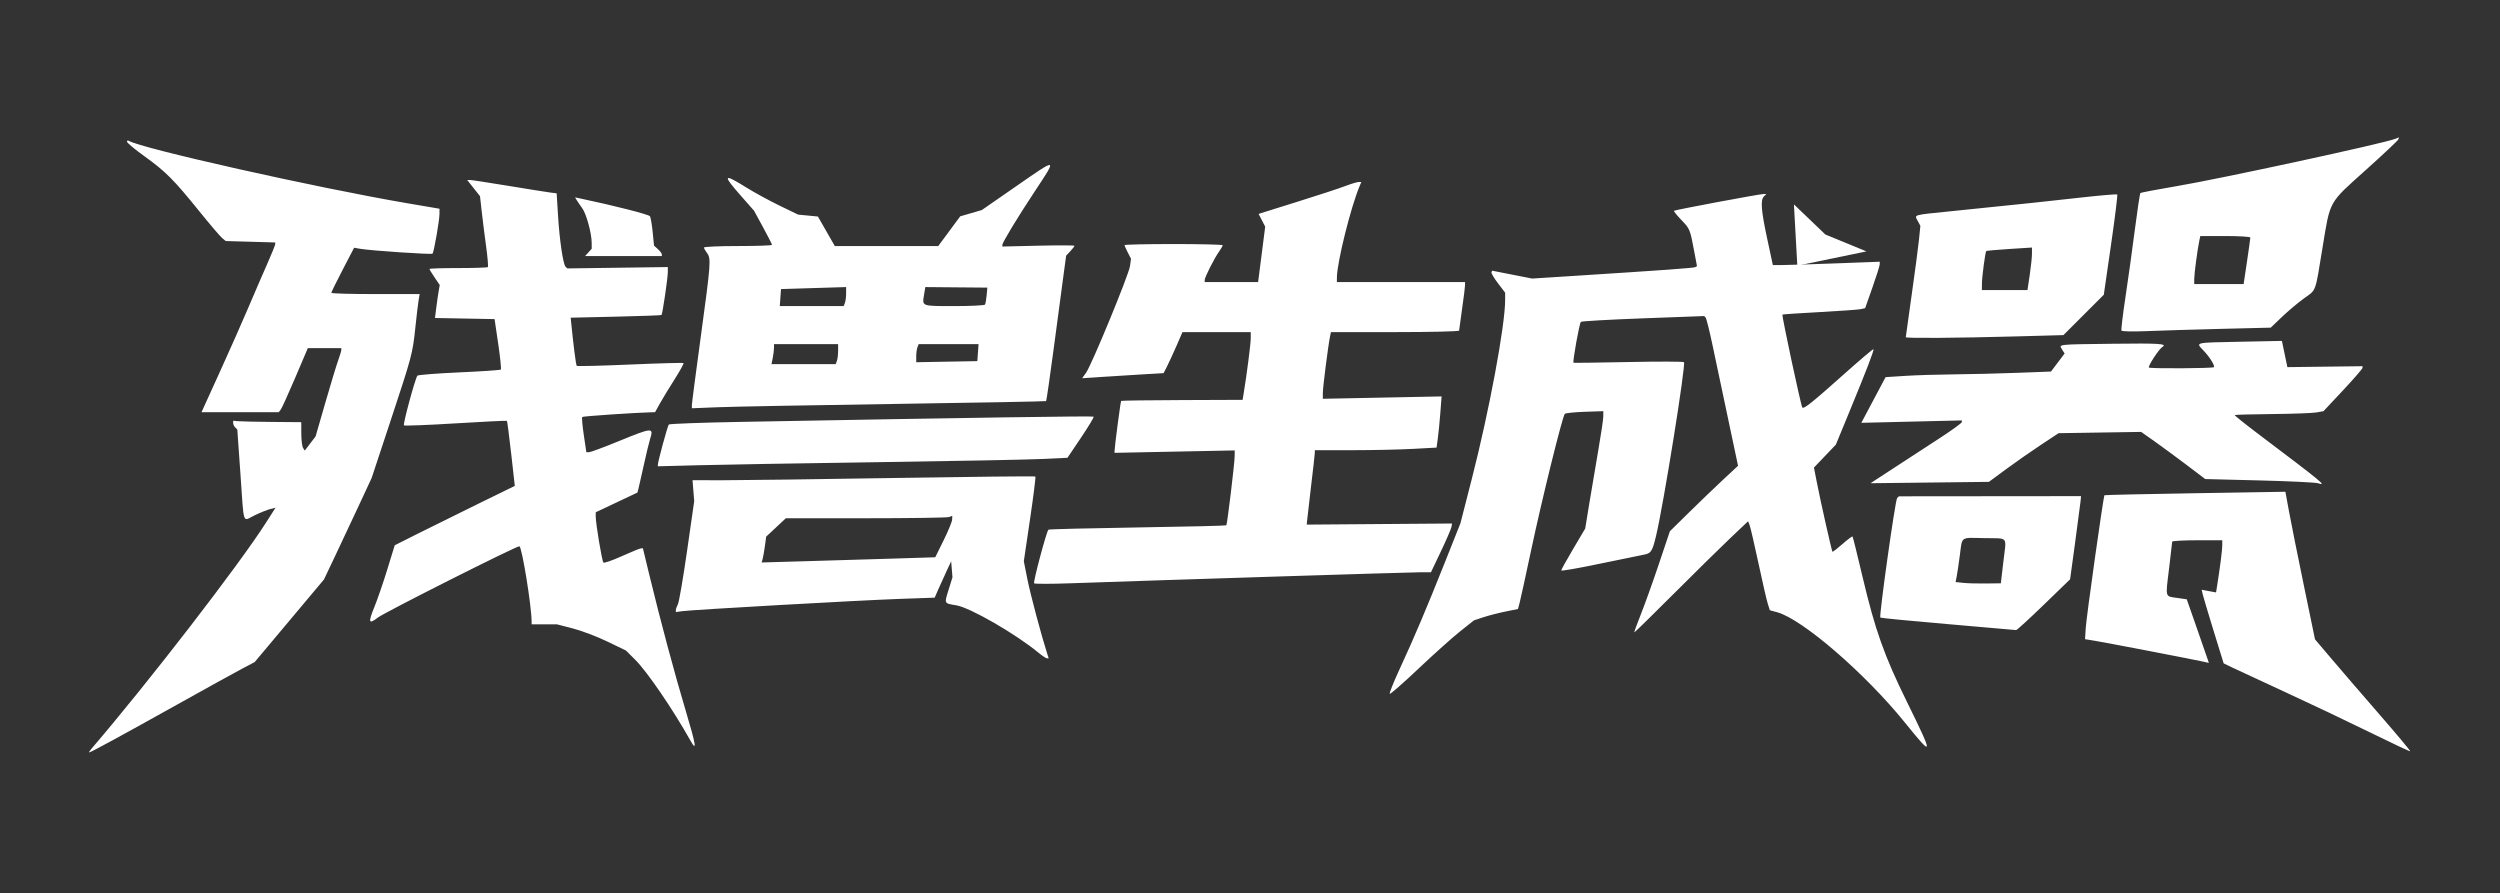 <?xml version="1.0" encoding="UTF-8" standalone="no"?>
<!DOCTYPE svg PUBLIC "-//W3C//DTD SVG 1.1//EN" "http://www.w3.org/Graphics/SVG/1.1/DTD/svg11.dtd">
<svg width="100%" height="100%" viewBox="0 0 1553 555" version="1.1" xmlns="http://www.w3.org/2000/svg" xmlns:xlink="http://www.w3.org/1999/xlink" xml:space="preserve" xmlns:serif="http://www.serif.com/" style="fill-rule:evenodd;clip-rule:evenodd;stroke-linejoin:round;stroke-miterlimit:2;">
    <rect x="0" y="0" width="1553" height="555" fill="#333333" stroke="none"/>
    <g transform="matrix(1,0,0,1,-1547.69,-3538.11)">
        <g id="图层1">
        </g>
        <g id="Artboard1-with-二维码" serif:id="Artboard1 with 二维码" transform="matrix(0.988,0,0,0.565,416.75,3102.39)">
            <rect x="1144.93" y="770.653" width="1571.4" height="980.8" style="fill:none;"/>
            <g id="g1" transform="matrix(3.826,0,0,6.685,1561.81,-693.373)">
                <g id="path1" transform="matrix(1.593,0,0,1.593,-95.657,-142.765)">
                    <path d="M1.028,304.47C6.913,297.605 16.248,285.503 19.059,281.092L20.031,279.568L19.48,279.706C19.177,279.782 18.456,280.073 17.879,280.351C16.593,280.971 16.797,281.559 16.414,276.125L16.088,271.493L15.874,271.279C15.757,271.162 15.66,270.957 15.66,270.825L15.66,270.585L16.125,270.633C16.381,270.66 17.962,270.694 19.638,270.709L22.686,270.735L22.69,271.923C22.691,272.577 22.772,273.237 22.87,273.391L23.047,273.67L24.165,272.204L25.166,268.732C25.717,266.822 26.314,264.852 26.494,264.355C26.673,263.857 26.819,263.369 26.819,263.27L26.819,263.089L23.364,263.089L22.066,266.137C21.353,267.814 20.677,269.301 20.566,269.443L20.363,269.702L12.396,269.702L14.252,265.62C15.272,263.376 16.601,260.377 17.204,258.956C17.806,257.536 18.682,255.509 19.15,254.452C19.617,253.396 20,252.452 20,252.356L20,252.18L14.897,252.034L14.523,251.724C14.317,251.553 13.248,250.298 12.147,248.934C9.54,245.703 8.696,244.856 6.517,243.286C5.522,242.57 4.708,241.891 4.708,241.779C4.708,241.666 4.787,241.622 4.883,241.682C6.159,242.47 24.275,246.537 33.587,248.125L36.945,248.698L36.945,249.229C36.944,249.9 36.369,253.195 36.228,253.336C36.118,253.446 29.867,253.027 28.77,252.836L28.138,252.726L26.962,254.989C26.315,256.234 25.786,257.311 25.786,257.381C25.786,257.452 27.836,257.51 30.342,257.51L34.897,257.51L34.786,258.181C34.726,258.551 34.581,259.767 34.464,260.884C34.175,263.66 34.126,263.847 31.907,270.565L29.95,276.49L28.671,279.244C27.967,280.758 26.86,283.117 26.21,284.487L25.028,286.976L21.454,291.24L17.879,295.504L16.615,296.17C15.92,296.536 12.933,298.187 9.978,299.838C4.196,303.069 0.961,304.831 0.812,304.831C0.76,304.831 0.858,304.668 1.028,304.47L1.028,304.47ZM236.149,302.787C233.933,301.695 230.027,299.837 227.47,298.659C224.913,297.481 222.411,296.318 221.911,296.076L221.001,295.635L219.981,292.329C219.421,290.511 218.91,288.801 218.847,288.529L218.732,288.036L219.474,288.175L220.216,288.314L220.325,287.635C220.622,285.78 220.858,283.93 220.858,283.456L220.858,282.927L218.275,282.927C216.854,282.927 215.691,282.993 215.691,283.074C215.691,283.154 215.545,284.418 215.366,285.882C214.995,288.917 214.933,288.698 216.216,288.882L217.195,289.023L218.206,291.916C218.762,293.507 219.276,294.985 219.346,295.201L219.475,295.593L218.978,295.476C218.216,295.295 208.905,293.501 207.736,293.309L206.702,293.139L206.771,292.011C206.844,290.817 208.596,278.378 208.705,278.278C208.74,278.246 212.954,278.152 218.07,278.07L227.37,277.919L227.744,279.958C227.95,281.079 228.637,284.508 229.271,287.576L230.424,293.156L232.202,295.252C233.179,296.406 235.406,298.993 237.151,301.001C238.895,303.01 240.289,304.681 240.25,304.713C240.211,304.746 238.365,303.879 236.149,302.787L236.149,302.787ZM62.833,303.61C61.03,300.39 58.386,296.513 57.157,295.284L56.185,294.312L54.262,293.383C53.205,292.872 51.602,292.263 50.699,292.03L49.059,291.606L46.45,291.606L46.45,291.348C46.449,289.746 45.444,283.547 45.186,283.547C44.818,283.547 31.321,290.351 30.603,290.898C29.632,291.639 29.566,291.445 30.233,289.807C30.548,289.035 31.147,287.287 31.566,285.923L32.327,283.444L34.584,282.307C35.826,281.682 38.613,280.303 40.778,279.242L44.715,277.314L44.341,273.988C44.135,272.158 43.938,270.633 43.903,270.599C43.869,270.564 41.49,270.681 38.617,270.857C35.744,271.034 33.342,271.127 33.278,271.063C33.16,270.946 34.441,266.21 34.666,265.934C34.733,265.851 36.674,265.698 38.978,265.595C41.282,265.493 43.215,265.36 43.274,265.302C43.332,265.243 43.211,264.047 43.004,262.644L42.627,260.093L36.48,259.978L36.616,258.899C36.691,258.305 36.802,257.54 36.862,257.197L36.972,256.575L36.442,255.793C36.15,255.363 35.912,254.969 35.912,254.918C35.912,254.866 37.244,254.823 38.873,254.823C40.502,254.823 41.88,254.778 41.935,254.723C41.99,254.668 41.911,253.716 41.759,252.608C41.607,251.499 41.402,249.874 41.304,248.996L41.125,247.401L39.803,245.731L40.098,245.731C40.26,245.731 42.058,246.006 44.093,246.343C46.128,246.679 48.073,246.989 48.413,247.031L49.033,247.108L49.171,249.364C49.326,251.916 49.695,254.428 49.952,254.687L50.125,254.861L60.502,254.72L60.501,255.237C60.499,255.851 59.952,259.579 59.85,259.671C59.811,259.706 57.687,259.783 55.129,259.841L50.48,259.948L50.518,260.33C50.759,262.775 51.022,264.837 51.104,264.918C51.159,264.974 53.64,264.913 56.617,264.784C59.594,264.654 62.07,264.588 62.118,264.636C62.167,264.685 61.745,265.449 61.182,266.335C60.618,267.221 59.939,268.341 59.672,268.824L59.186,269.702L58.863,269.71C57.2,269.748 51.752,270.118 51.673,270.197C51.616,270.254 51.689,271.095 51.833,272.067L52.096,273.835L52.376,273.835C52.53,273.835 53.905,273.324 55.43,272.699C58.942,271.26 59.058,271.253 58.66,272.513C58.555,272.842 58.268,274.042 58.02,275.178C57.773,276.315 57.524,277.415 57.467,277.624L57.363,278.003L53.063,280.037L53.063,280.476C53.063,281.209 53.71,285.088 53.856,285.231C53.931,285.304 54.783,285.008 55.749,284.572C56.715,284.136 57.601,283.774 57.717,283.767L57.929,283.754L58.616,286.595C59.736,291.227 61.241,296.846 62.36,300.572C63.405,304.052 63.53,304.855 62.833,303.611L62.833,303.61ZM188.126,301.758C184.026,296.677 177.552,291.079 174.946,290.361L174.186,290.151L173.974,289.484C173.857,289.117 173.425,287.235 173.012,285.303C172.6,283.371 172.19,281.604 172.102,281.377L171.942,280.964L170.105,282.708C169.094,283.668 166.473,286.248 164.28,288.443C162.087,290.637 160.256,292.433 160.212,292.433C160.168,292.433 160.459,291.619 160.859,290.624C161.258,289.63 162.1,287.282 162.729,285.407L163.873,281.997L165.867,280.034C166.965,278.954 168.547,277.433 169.383,276.654L170.905,275.237L169.85,270.248C169.27,267.504 168.55,264.097 168.25,262.676C167.95,261.255 167.639,260.022 167.56,259.936L167.415,259.779L161.125,260.013C157.666,260.142 154.771,260.305 154.692,260.377C154.536,260.519 153.815,264.536 153.934,264.599C153.975,264.621 156.519,264.588 159.588,264.526C162.656,264.463 165.238,264.469 165.324,264.538C165.551,264.72 163.186,279.446 162.438,282.514C162.042,284.138 161.936,284.288 161.083,284.438C160.715,284.503 158.671,284.922 156.54,285.37C154.409,285.818 152.665,286.12 152.665,286.043C152.665,285.965 153.222,284.96 153.902,283.809L155.139,281.717L155.553,279.171C155.781,277.77 156.201,275.285 156.486,273.649C156.771,272.012 157.005,270.431 157.005,270.136L157.006,269.598L155.094,269.664C154.042,269.7 153.116,269.794 153.036,269.872C152.795,270.107 150.672,278.704 149.565,283.93C148.996,286.617 148.456,289.088 148.365,289.42L148.201,290.024L146.892,290.291C146.172,290.438 145.15,290.702 144.621,290.878L143.66,291.197L142.221,292.343C141.43,292.973 139.5,294.703 137.932,296.189C136.365,297.674 135.033,298.84 134.973,298.78C134.913,298.72 135.373,297.57 135.995,296.224C137.521,292.919 138.757,290.002 140.666,285.2L142.267,281.17L143.432,276.624C145.235,269.586 146.879,260.76 146.879,258.116L146.879,257.363L146.141,256.396C145.735,255.864 145.433,255.354 145.469,255.262L145.536,255.095L147.602,255.501L149.669,255.907L153.388,255.67C163.477,255.025 166.352,254.818 166.504,254.724L166.67,254.622L166.388,253.121C165.954,250.805 165.944,250.78 165.056,249.855C164.596,249.377 164.254,248.952 164.295,248.911C164.387,248.818 173.11,247.183 173.526,247.18L173.825,247.178L173.577,247.426C173.202,247.801 173.286,248.871 173.92,251.827L174.496,254.514L175.514,254.511C176.074,254.509 178.555,254.431 181.027,254.338L185.521,254.17L185.521,254.432C185.521,254.577 185.183,255.655 184.769,256.829L184.016,258.964L183.581,259.062C183.341,259.117 181.433,259.254 179.341,259.368C177.248,259.481 175.513,259.598 175.485,259.627C175.4,259.714 177.405,269.093 177.536,269.225C177.704,269.392 178.544,268.718 181.905,265.717C183.496,264.296 184.832,263.165 184.872,263.203C184.961,263.286 184.18,265.317 182.345,269.776L180.996,273.053L178.737,275.421L179.014,276.849C179.384,278.766 180.567,284.034 180.644,284.111C180.677,284.145 181.142,283.788 181.676,283.318C182.21,282.848 182.678,282.498 182.716,282.54C182.755,282.583 183.223,284.467 183.755,286.727C185.039,292.173 185.988,294.85 188.304,299.562C191.109,305.267 191.095,305.438 188.126,301.759L188.126,301.758ZM98.727,294.527C96.356,292.573 91.679,289.876 90.259,289.644C88.986,289.436 89.013,289.49 89.463,288.045L89.865,286.755L89.731,285.097L89.272,286.078C89.019,286.618 88.636,287.463 88.421,287.956L88.029,288.853L84.339,288.983C80.228,289.128 63.05,290.1 62,290.246L61.329,290.34L61.329,290.133C61.329,290.019 61.424,289.747 61.541,289.53C61.657,289.312 62.083,286.83 62.487,284.015L63.222,278.897L63.136,277.813L63.051,276.728L66.271,276.73C68.042,276.731 75.98,276.626 83.912,276.496C91.843,276.366 98.371,276.299 98.419,276.346C98.466,276.394 98.217,278.382 97.865,280.765L97.225,285.097L97.595,286.956C97.901,288.497 99.045,292.799 99.643,294.654L99.792,295.119L99.619,295.119C99.523,295.119 99.122,294.852 98.727,294.527L98.727,294.527ZM83.853,284.816L88.089,284.683L88.954,282.927C89.43,281.961 89.825,280.998 89.832,280.787L89.846,280.403L89.519,280.528C89.339,280.597 85.476,280.654 80.934,280.654L72.676,280.654L70.647,282.552L70.517,283.514C70.445,284.044 70.34,284.644 70.283,284.849L70.18,285.22L74.898,285.084C77.493,285.009 81.523,284.889 83.853,284.816ZM192.569,291.586C188.774,291.261 185.63,290.957 185.583,290.91C185.438,290.765 187.124,278.763 187.316,278.57L187.497,278.389L206.289,278.371L206.246,278.841C206.222,279.099 205.968,281.031 205.682,283.133L205.161,286.956L202.441,289.591C200.945,291.04 199.664,292.215 199.595,292.201C199.526,292.188 196.365,291.911 192.569,291.586L192.569,291.586ZM198.279,285.116C198.595,282.428 198.862,282.754 196.306,282.706C193.79,282.659 194.05,282.476 193.784,284.491C193.665,285.392 193.518,286.38 193.457,286.685L193.347,287.24L194.135,287.326C194.569,287.373 195.619,287.402 196.469,287.39L198.015,287.37L198.279,285.116ZM98.288,287.375C98.168,287.255 99.565,282.011 99.764,281.835C99.821,281.784 103.955,281.68 108.951,281.603C113.947,281.527 118.07,281.428 118.115,281.384C118.213,281.285 118.972,274.978 118.978,274.208L118.982,273.651L112.783,273.775L106.583,273.9L106.585,273.712C106.589,273.296 107.205,268.598 107.264,268.539C107.299,268.504 110.133,268.466 113.562,268.453L119.796,268.429L119.904,267.774C120.229,265.804 120.635,262.642 120.635,262.081L120.635,261.436L113.592,261.436L112.986,262.831C112.652,263.598 112.214,264.551 112.013,264.949L111.646,265.672L109.373,265.806C108.123,265.88 106.232,265.999 105.171,266.07L103.242,266.2L103.649,265.626C104.236,264.799 108.062,255.499 108.182,254.608L108.282,253.857L107.95,253.214C107.767,252.86 107.617,252.52 107.617,252.457C107.617,252.395 109.895,252.344 112.68,252.344C115.464,252.344 117.742,252.399 117.742,252.467C117.742,252.534 117.568,252.837 117.356,253.138C116.86,253.841 115.883,255.778 115.883,256.056L115.883,256.27L121.395,256.27L121.761,253.409L122.126,250.549L121.787,249.893L121.448,249.237L121.713,249.147C121.859,249.098 123.606,248.55 125.595,247.93C127.584,247.31 129.723,246.608 130.348,246.37C130.973,246.132 131.61,245.938 131.765,245.938L132.045,245.938L131.891,246.299C130.973,248.448 129.529,254.246 129.523,255.805L129.521,256.27L142.746,256.27L142.739,256.631C142.735,256.83 142.598,257.923 142.433,259.06C142.268,260.196 142.132,261.196 142.13,261.281C142.128,261.366 139.152,261.436 135.517,261.436L128.908,261.436L128.812,261.901C128.617,262.848 128.071,267.139 128.072,267.719L128.073,268.32L134.199,268.198L140.324,268.076L140.194,269.773C140.122,270.706 140.005,271.895 139.934,272.415L139.804,273.36L137.316,273.494C135.948,273.568 133.122,273.628 131.037,273.628L127.247,273.628L127.246,273.886C127.245,274.028 127.06,275.679 126.834,277.554C126.608,279.429 126.423,281.042 126.422,281.137L126.421,281.311L141.403,281.197L141.339,281.559C141.304,281.757 140.814,282.89 140.25,284.076L139.225,286.233L138.028,286.233C136.974,286.233 111.847,287.026 102.031,287.369C100.039,287.439 98.355,287.441 98.288,287.374L98.288,287.375ZM186.958,275.48C188.271,274.624 190.391,273.242 191.669,272.41C192.948,271.578 193.994,270.819 193.994,270.725L193.994,270.553L183.623,270.801L184.874,268.443L186.126,266.085L188.148,265.955C189.261,265.883 191.519,265.813 193.167,265.799C194.815,265.785 197.745,265.714 199.677,265.641L203.19,265.508L203.891,264.577L204.593,263.646L204.342,263.244C203.988,262.678 203.707,262.711 209.547,262.639C214.439,262.578 215.232,262.632 214.661,262.984C214.318,263.196 213.164,264.97 213.289,265.095C213.412,265.219 219.866,265.183 219.991,265.058C220.127,264.921 219.572,264.023 218.935,263.351C218.105,262.473 217.872,262.529 222.746,262.43L227.012,262.344L227.293,263.698L227.574,265.052L231.448,265.004L235.323,264.956L235.323,265.13C235.323,265.225 234.418,266.27 233.313,267.451L231.302,269.598L230.579,269.729C230.182,269.8 228.136,269.875 226.034,269.896C223.931,269.916 222.181,269.963 222.144,270C222.107,270.036 223.174,270.895 224.515,271.908C231.309,277.04 231.682,277.348 230.725,277.039C230.469,276.956 227.749,276.825 224.68,276.748L219.101,276.607L217.205,275.169C216.162,274.378 214.675,273.283 213.9,272.735L212.49,271.739L203.973,271.872L202.135,273.087C201.124,273.755 199.506,274.886 198.54,275.6L196.784,276.897L184.572,277.038L186.958,275.48ZM59.473,275.131C59.483,274.76 60.479,271.102 60.605,270.976C60.681,270.9 64.013,270.778 68.01,270.705C92.106,270.264 104.346,270.082 104.429,270.164C104.48,270.216 103.894,271.192 103.125,272.335L101.728,274.412L99.041,274.537C97.564,274.607 89.939,274.754 82.096,274.866C74.254,274.977 65.955,275.118 63.653,275.18L59.469,275.291L59.473,275.131ZM62.982,268.97C62.982,268.789 63.4,265.575 63.912,261.827C64.941,254.28 64.974,253.837 64.538,253.261C64.371,253.041 64.232,252.791 64.228,252.705C64.225,252.62 65.803,252.55 67.735,252.55C69.667,252.55 71.248,252.495 71.248,252.427C71.248,252.359 70.83,251.538 70.32,250.602L69.392,248.899L68.047,247.371C66.116,245.177 66.21,245.018 68.567,246.487C69.416,247.016 70.974,247.867 72.028,248.378L73.946,249.306L75.983,249.502L77.727,252.55L88.396,252.55L89.531,251.016L90.665,249.482L92.889,248.836L96.32,246.457C100.771,243.371 100.698,243.355 98.357,246.902C96.538,249.657 95.012,252.18 95.012,252.433L95.012,252.602L98.731,252.514C100.777,252.466 102.451,252.471 102.451,252.527C102.451,252.582 102.257,252.833 102.021,253.085L101.591,253.543L101.303,255.681C101.145,256.857 100.697,260.221 100.306,263.156C99.915,266.091 99.564,268.522 99.525,268.558C99.486,268.593 92.48,268.725 83.956,268.851C75.432,268.977 67.226,269.13 65.72,269.19L62.982,269.299L62.982,268.97ZM77.941,264.415C78.01,264.236 78.067,263.771 78.067,263.382L78.067,262.676L71.454,262.676L71.454,263.063C71.454,263.276 71.396,263.741 71.325,264.097L71.196,264.742L77.816,264.742L77.941,264.415ZM92.492,263.554L92.556,262.676L86.377,262.676L86.251,263.003C86.182,263.182 86.126,263.603 86.126,263.938L86.126,264.546L89.277,264.489L92.429,264.432L92.492,263.554ZM78.768,258.423C78.837,258.243 78.894,257.801 78.894,257.441L78.894,256.786L72.177,256.993L72.05,258.75L78.643,258.75L78.768,258.423ZM93.222,258.595C93.274,258.509 93.349,258.08 93.389,257.641L93.462,256.843L87.064,256.787L86.927,257.613C86.734,258.778 86.657,258.75 90.052,258.75C91.744,258.75 93.17,258.68 93.222,258.595L93.222,258.595ZM188.208,261.963C188.208,261.912 188.483,259.936 188.82,257.572C189.157,255.208 189.496,252.641 189.573,251.869L189.714,250.464L189.443,249.958C189.089,249.296 188.855,249.366 192.754,248.968C201.05,248.122 202.37,247.983 206.042,247.569C208.179,247.328 209.971,247.174 210.024,247.227C210.076,247.28 209.786,249.631 209.378,252.451L208.636,257.58L204.471,261.746L199.594,261.88C193.517,262.046 188.208,262.085 188.208,261.963L188.208,261.963ZM200.995,255.538C201.122,254.681 201.226,253.693 201.226,253.342L201.226,252.704L198.902,252.853C197.623,252.935 196.548,253.031 196.513,253.065C196.407,253.166 196.069,255.701 196.064,256.425L196.06,257.096L200.763,257.096L200.995,255.538ZM210.462,261.284C210.412,261.197 210.596,259.638 210.872,257.82C211.147,256.001 211.584,252.864 211.841,250.849C212.099,248.833 212.356,247.138 212.412,247.082C212.468,247.025 214.164,246.701 216.179,246.362C220.666,245.605 237.499,241.958 238.709,241.48L239.099,241.326L239.019,241.542C238.975,241.661 237.475,243.073 235.687,244.679C231.781,248.189 232.009,247.779 231.201,252.717C230.423,257.468 230.588,257.02 229.266,257.971C228.676,258.396 227.668,259.245 227.025,259.859L225.857,260.975L220.723,261.101C217.899,261.171 214.455,261.276 213.07,261.334C211.686,261.393 210.512,261.37 210.462,261.284L210.462,261.284ZM223.408,254.152C223.599,252.873 223.754,251.757 223.753,251.672C223.752,251.587 222.59,251.517 221.171,251.517L218.592,251.517L218.493,251.982C218.306,252.852 217.965,255.417 217.965,255.948L217.965,256.477L223.061,256.477L223.408,254.152ZM52.308,253.206L52.65,252.828L52.646,252.224C52.641,251.227 52.1,249.235 51.677,248.653C51.458,248.353 51.202,247.977 51.106,247.817L50.932,247.526L51.533,247.653C54.964,248.374 58.543,249.29 58.658,249.476C58.736,249.603 58.862,250.336 58.938,251.106L59.076,252.505L59.479,252.87C59.701,253.07 59.882,253.313 59.882,253.409L59.882,253.584L51.966,253.584L52.308,253.206Z" style="fill:white;fill-rule:nonzero;"/>
                </g>
                <g transform="matrix(0.265,0,0,0.265,-509.989,-716.629)">
                    <path d="M2645.04,3676.54L2670.49,3687.01L2627.64,3695.86L2625.54,3657.85L2645.04,3676.54Z" style="fill:white;"/>
                </g>
            </g>
        </g>
    </g>
</svg>
